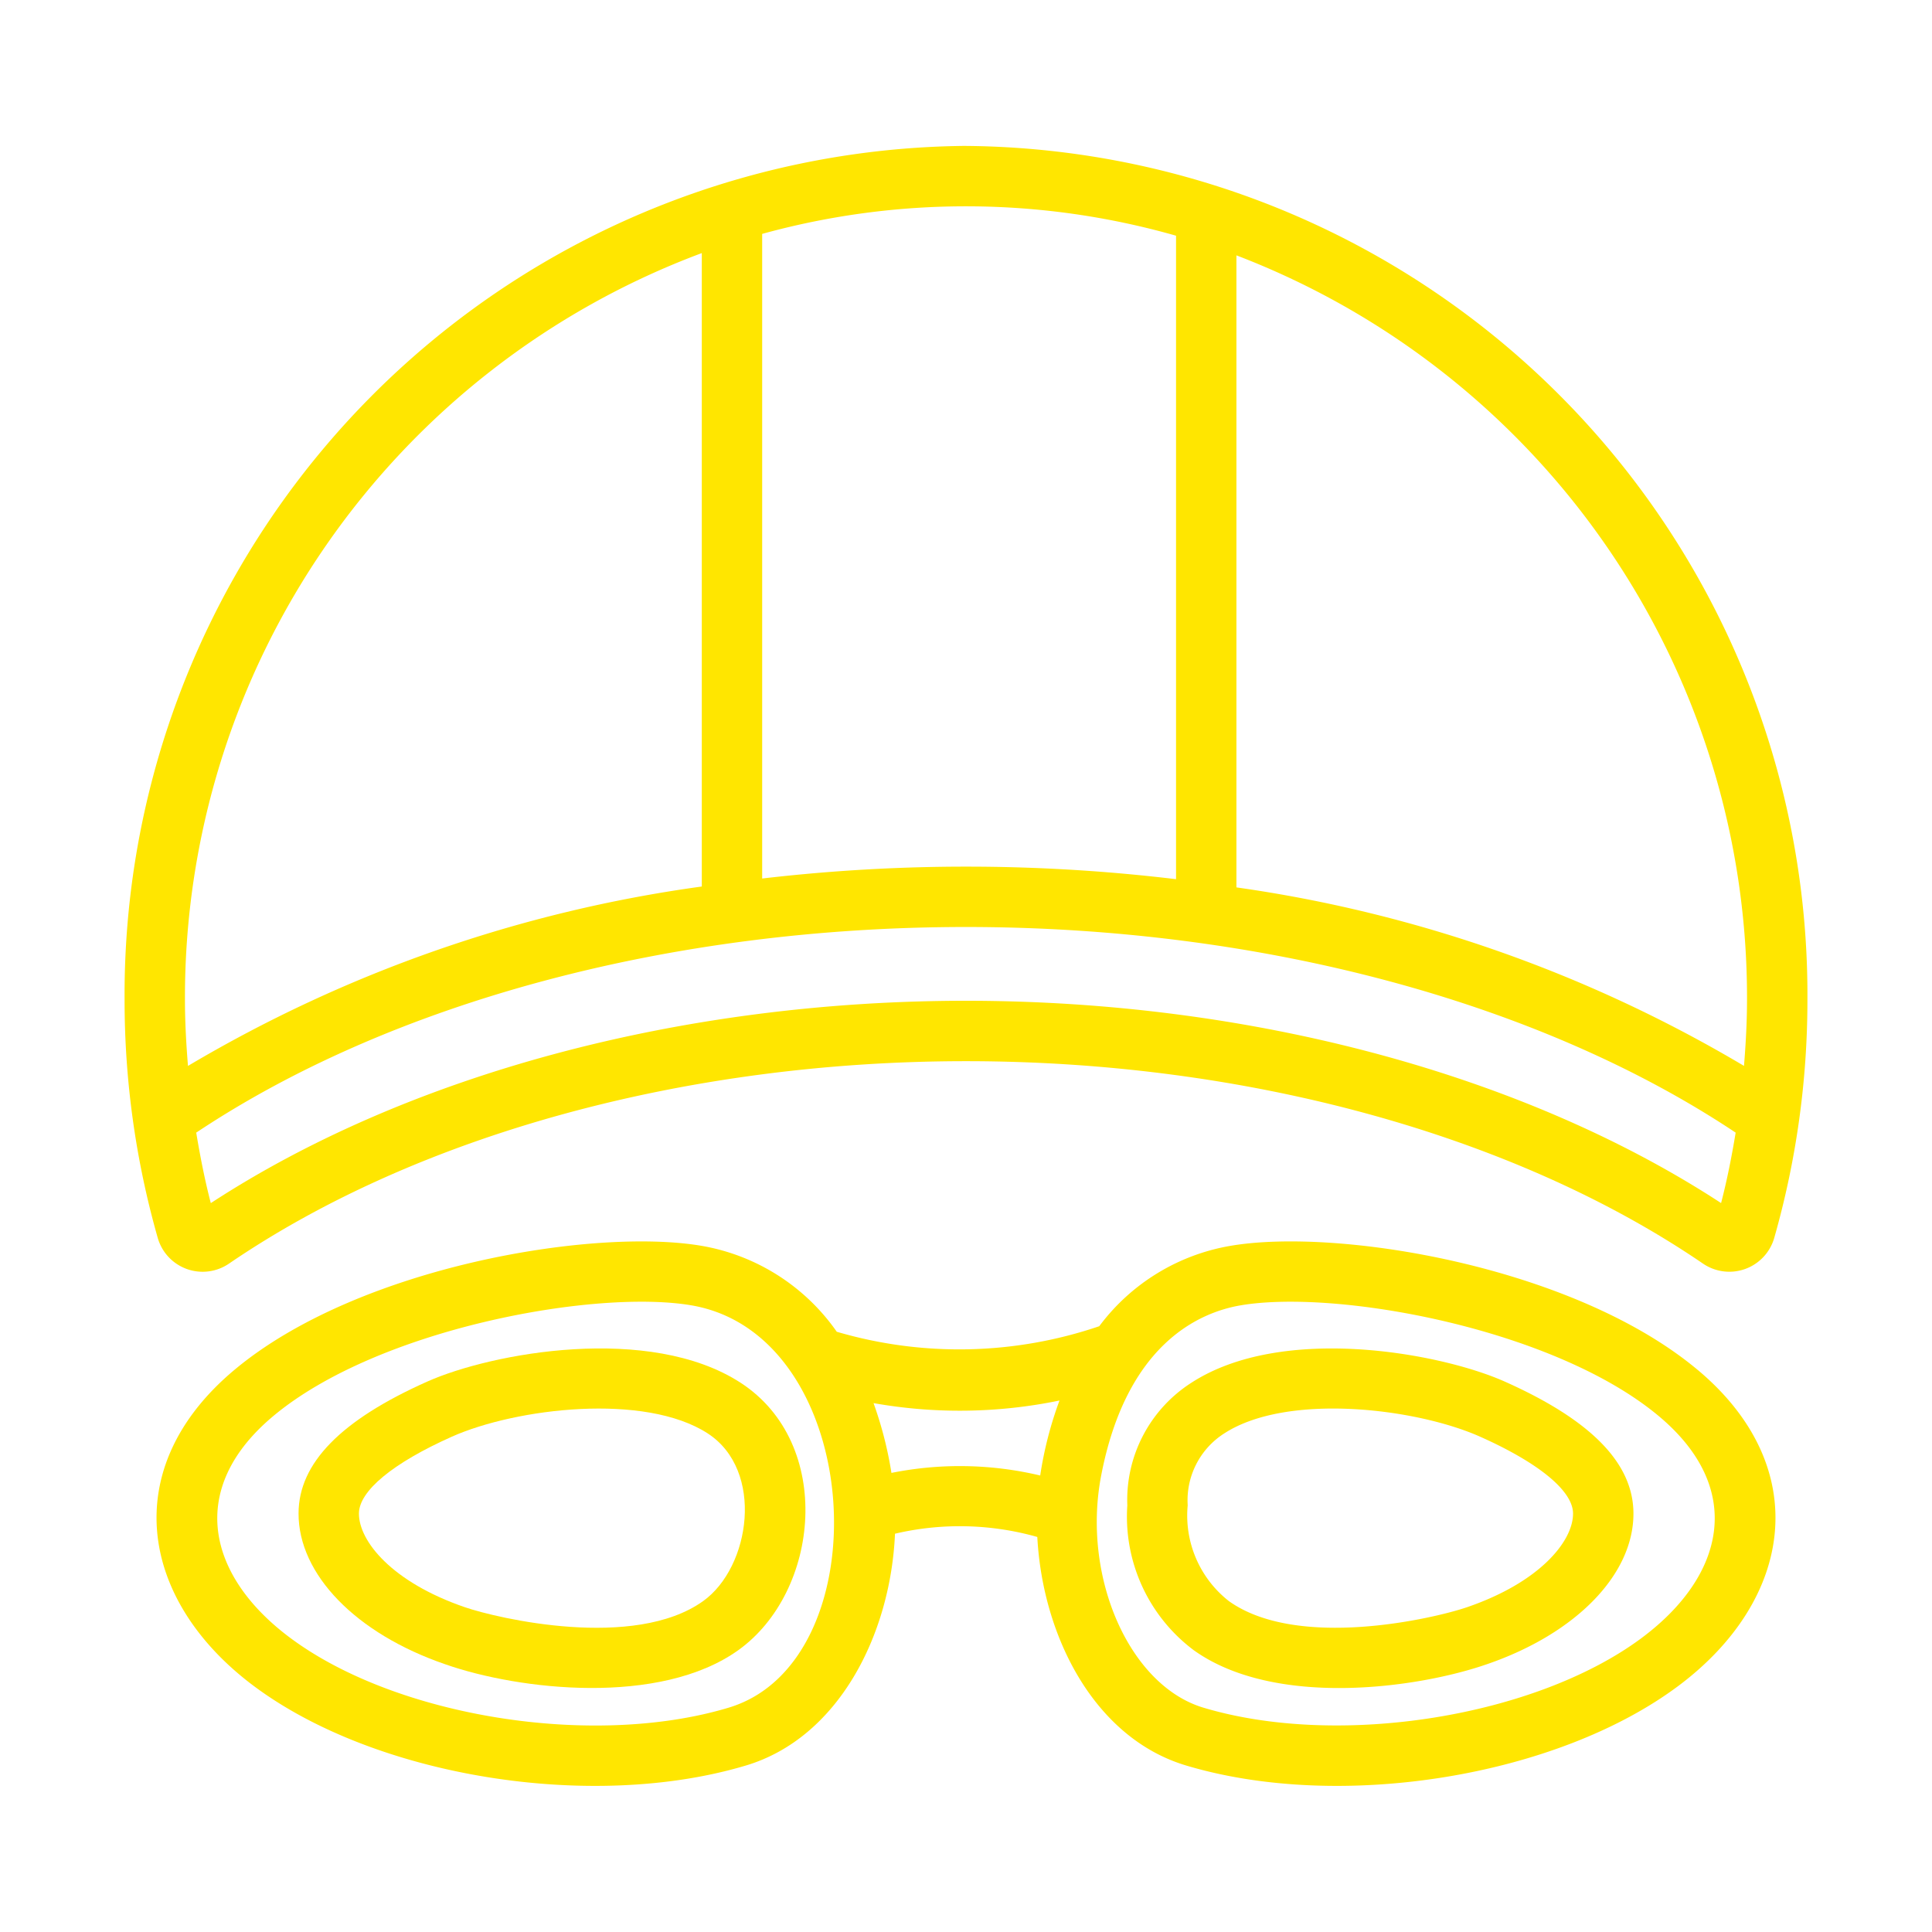 <?xml version="1.0" encoding="UTF-8"?> <svg xmlns="http://www.w3.org/2000/svg" height="512" viewBox="0 0 64 64" width="512"><g id="Swimming"><path d="m14.751 55.132c-2.961-1.015-4.87-2.979-4.861-5.005.006-1.657 1.399-3.083 4.26-4.359 2.133-.953 7.369-1.919 10.383.037 3.107 2.017 2.635 6.923-.08 8.862-2.596 1.854-7.258 1.323-9.702.465zm.213-7.538c-1.951.871-3.071 1.797-3.074 2.542-.004.915 1.093 2.276 3.509 3.105 1.086.373 5.608 1.429 7.891-.201 1.574-1.124 2.04-4.332.153-5.557-2.076-1.347-6.335-.844-8.48.111z" fill="#FFE600"></path><path d="m39.547 54.667a5.527 5.527 0 0 1 -2.203-4.801 4.608 4.608 0 0 1 2.123-4.061c3.013-1.955 8.25-.989 10.383-.037 2.86 1.276 4.253 2.702 4.26 4.36.009 2.025-1.899 3.989-4.861 5.004h0c-2.326.805-7.03 1.444-9.702-.465zm1.009-7.184a2.627 2.627 0 0 0 -1.212 2.383 3.601 3.601 0 0 0 1.365 3.173c2.284 1.63 6.805.574 7.891.201h0c2.417-.829 3.513-2.19 3.509-3.104-.003-.745-1.124-1.671-3.074-2.542-2.145-.956-6.405-1.458-8.479-.111z" fill="#FFE600"></path><path d="m56.245 45.386c-4.093-3.433-11.91-4.73-15.491-4.115a6.861 6.861 0 0 0 -4.34 2.662 14.394 14.394 0 0 1 -8.695.183 6.886 6.886 0 0 0 -4.47-2.845c-3.584-.614-11.398.682-15.492 4.115-3.873 3.248-3.138 7.632.646 10.461 4.03 3.013 11.192 4.171 16.312 2.636 3.065-.92 4.788-4.338 4.933-7.677a9.417 9.417 0 0 1 4.714.108c.177 3.304 1.893 6.659 4.925 7.569 5.123 1.536 12.285.374 16.312-2.636 3.833-2.867 4.473-7.252.646-10.462zm-32.105 11.182c-4.5 1.353-11.022.308-14.54-2.322-2.728-2.039-3.423-4.925-.559-7.327 3.47-2.912 10.68-4.222 13.868-3.677h0c5.784.994 6.319 11.799 1.23 13.326zm5.39-7.776a12.607 12.607 0 0 0 -.593-2.312 16.34 16.34 0 0 0 6.16-.086 12.485 12.485 0 0 0 -.639 2.484 11.504 11.504 0 0 0 -4.928-.086zm24.871 5.454c-3.519 2.63-10.042 3.67-14.539 2.322-2.447-.734-4.029-4.322-3.386-7.679.837-4.368 3.251-5.413 4.616-5.647h0c3.19-.545 10.398.767 13.867 3.676 2.857 2.397 2.178 5.282-.559 7.328z" fill="#FFE600"></path><path d="m32 4.833a28.113 28.113 0 0 0 -27.873 28.286 28.731 28.731 0 0 0 1.1 7.894 1.547 1.547 0 0 0 2.363.843c6.24-4.26 15.138-6.703 24.41-6.703 9.273 0 18.17 2.443 24.41 6.703a1.548 1.548 0 0 0 2.363-.845v-0a28.707 28.707 0 0 0 1.1-7.891 28.113 28.113 0 0 0 -27.873-28.286zm6.958 2.974v21.317a58.301 58.301 0 0 0 -13.71-.022v-21.354a25.376 25.376 0 0 1 13.71.06zm-32.831 25.312a26.308 26.308 0 0 1 17.121-24.735v20.983a45.461 45.461 0 0 0 -17.021 5.943c-.059-.727-.1-1.457-.1-2.191zm50.887 6.735c-6.53-4.266-15.602-6.702-25.015-6.702-9.412 0-18.485 2.438-25.016 6.703-.2-.769-.352-1.55-.483-2.335 6.502-4.332 15.744-6.812 25.498-6.812s18.996 2.48 25.498 6.812c-.13.785-.283 1.565-.483 2.334zm.758-4.545a45.334 45.334 0 0 0 -16.814-5.913v-20.937a26.314 26.314 0 0 1 16.914 24.66c0 .734-.041 1.463-.1 2.191z" fill="#FFE600"></path></g></svg> 